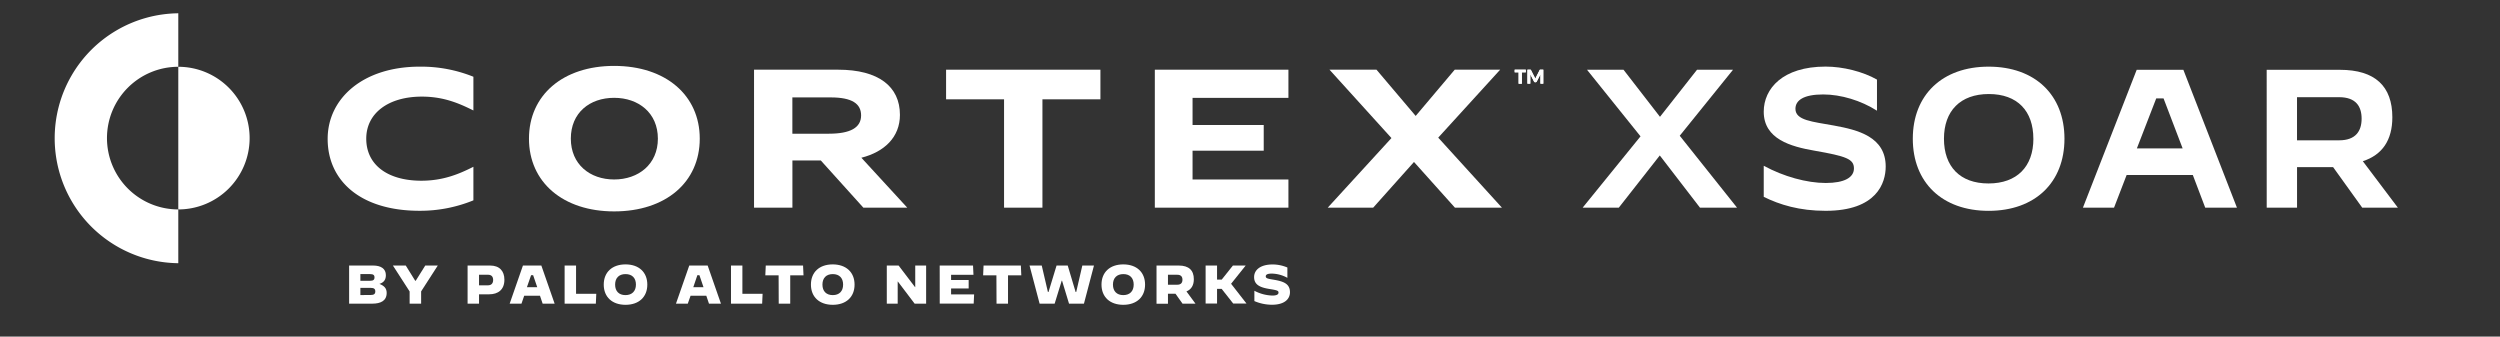 <svg id="Layer_1" data-name="Layer 1" xmlns="http://www.w3.org/2000/svg" viewBox="0 0 1693.85 228.05"><rect x="0" y="0" width="1693.85" height="228.05" fill="#333333" stroke="none"/><defs><style>.cls-1{fill:#fff;}</style></defs><title>Cortex_XSoar_logos_RGB</title><path class="cls-1" d="M1195,133.37v-21h.13c13.21,7.21,29,11.61,41.9,11.61,12.68,0,19.09-3.74,19.09-9.88,0-6.4-5.34-8.27-26.69-12-16.15-2.8-34.43-7.87-34.43-26.42,0-15.61,12.81-30.56,41.9-30.56,11.74,0,25.22,3.34,34.83,8.81v21h-.13c-10.68-6.81-24.29-10.94-36.3-10.94-13.35,0-18.82,4-18.82,9.74,0,7.87,11.48,8.67,26.16,11.34,16.14,2.94,35,7.61,35,27.76,0,11.08-6,30-40.7,30C1219.16,142.85,1205.82,138.71,1195,133.37Z"/><path class="cls-1" d="M1296,94c0-29.62,19.89-48.84,51.38-48.84s51.38,19.22,51.38,48.84-19.88,48.85-51.38,48.85S1296,123.63,1296,94Zm81.68,0c0-18.81-10.81-30.29-30.16-30.29S1317.11,75.19,1317.11,94s10.81,30.3,30.16,30.3S1377.7,112.82,1377.7,94Z"/><path class="cls-1" d="M1447.69,47.3h31.63l36.3,93.41h-21.49l-8.41-22.15h-44.84l-8.54,22.15h-21.08Zm.13,53.24h31l-12.94-33.89h-4.94Z"/><path class="cls-1" d="M1535.77,47.3h49.64c23.89,0,35.5,11.21,35.5,32.16,0,15.48-6.81,25.49-20,29.76l23.75,31.49h-24.15l-19.75-27.49h-24.42v27.49h-20.55Zm49.1,47.77c11.21,0,15.22-6.27,15.22-14.68s-4-14.54-15.22-14.54h-28.55V95.07Z"/><path class="cls-1" d="M1072.41,140.71v-.14l39.11-48.19-36.17-45v-.13H1100l24.7,31.9,25.1-31.9h24.29v.13l-36,44.59,38.71,48.59v.14h-25l-27.23-35.38-27.77,35.38Z"/><path class="cls-1" d="M169.13,93.57A48.33,48.33,0,0,1,120.8,141.9V45.25A48.32,48.32,0,0,1,169.13,93.57Z"/><path class="cls-1" d="M72.48,93.57A48.33,48.33,0,0,0,120.8,141.9v36.43A84.67,84.67,0,0,1,120.8,9V45.25A48.32,48.32,0,0,0,72.48,93.57Z"/><path class="cls-1" d="M1043.89,47.21h-.25a.42.42,0,0,0-.2,0,.44.44,0,0,0-.15.1.78.78,0,0,0-.13.19l-2.44,4.79c-.09.16-.17.34-.25.52l-.24.56c-.07-.19-.15-.37-.23-.55s-.16-.35-.25-.51l-2.44-4.81a.78.78,0,0,0-.13-.19.44.44,0,0,0-.15-.1.42.42,0,0,0-.2,0h-1.93v9.48h1.94V51.24c0-.13,0-.26,0-.41l0-.46,2.52,4.89a.85.85,0,0,0,.31.34.88.88,0,0,0,.46.12h.29a.88.88,0,0,0,.46-.12.85.85,0,0,0,.31-.34l2.52-4.88a3.4,3.4,0,0,0,0,.45c0,.15,0,.28,0,.41v5.45h1.94V47.21Zm-10.1,0h-7.54V49h2.67v7.74h2.2V49h2.67Z"/><path class="cls-1" d="M1043.89,47.21h-.25a.42.42,0,0,0-.2,0,.44.44,0,0,0-.15.1.78.78,0,0,0-.13.19l-2.44,4.79c-.09.16-.17.34-.25.52l-.24.56c-.07-.19-.15-.37-.23-.55s-.16-.35-.25-.51l-2.44-4.81a.78.78,0,0,0-.13-.19.44.44,0,0,0-.15-.1.42.42,0,0,0-.2,0h-1.93v9.48h1.94V51.24c0-.13,0-.26,0-.41l0-.46,2.52,4.89a.85.85,0,0,0,.31.34.88.88,0,0,0,.46.12h.29a.88.88,0,0,0,.46-.12.85.85,0,0,0,.31-.34l2.52-4.88a3.4,3.4,0,0,0,0,.45c0,.15,0,.28,0,.41v5.45h1.94V47.21Zm-10.1,0h-7.54V49h2.67v7.74h2.2V49h2.67Z"/><path class="cls-1" d="M222,94.1c0,28.63,22.57,48.71,62.18,48.71a95.18,95.18,0,0,0,36.57-7.07V113c-10.12,5.14-20.84,9.44-35.23,9.44-23,0-37.37-10.81-37.37-28.49,0-17.26,15-28.49,37.67-28.49,14.45,0,24.82,4.33,34.93,9.39V52a94.52,94.52,0,0,0-36.27-6.84C245.92,45.12,222,66.73,222,94.1Z"/><path class="cls-1" d="M609.74,77.82c0-19.23-14.5-30.6-41.85-30.6h-57V140.7h26v-32h19.22l28.85,32h29.74l-31.09-33.83C599.13,102.94,609.74,93,609.74,77.82ZM561.61,90.59H536.86V66h25.95c14.64,0,20.62,4.35,20.62,12.21C583.43,86.52,576.11,90.59,561.61,90.59Z"/><polygon class="cls-1" points="641.01 67.29 680.29 67.29 680.29 140.7 706.29 140.7 706.29 67.29 745.58 67.29 745.58 47.22 641.01 47.22 641.01 67.29"/><polygon class="cls-1" points="782.44 140.7 872.96 140.7 872.96 121.61 808 121.61 808 102.1 856.22 102.1 856.22 84.69 808 84.69 808 66.31 872.96 66.31 872.96 47.22 782.44 47.22 782.44 140.7"/><polygon class="cls-1" points="974.45 93.26 1016.42 47.22 985.63 47.22 959.18 78.55 932.63 47.22 900.79 47.22 942.76 93.54 899.59 140.7 930.38 140.7 958.03 109.74 985.77 140.7 1017.62 140.7 974.45 93.26"/><path class="cls-1" d="M474.11,93.94c0,29.49-23,49.29-58,49.29-34.68,0-57.71-19.8-57.71-49.29s23-49.29,57.71-49.29C451.08,44.65,474.11,64.59,474.11,93.94Zm-87.35,0c0,17.41,12.92,27.66,29.35,27.66s29.63-10.25,29.63-27.66-13.06-27.66-29.63-27.66S386.76,76.39,386.76,93.94Z"/><path class="cls-1" d="M236.54,179.91h16.27c5.38,0,8.63,2.22,8.63,6.5,0,2.88-1.14,4.91-4.35,5.94,3.32,1.33,4.9,3.06,4.9,6.12,0,5.35-4.09,7.27-9.77,7.27H236.54Zm14.2,10.33c2.14,0,3-.66,3-2.32s-1-2.21-3-2.21h-6.57v4.53Zm.37,9.63c2.29,0,3.17-.73,3.17-2.43s-.88-2.4-3.17-2.4h-6.94v4.87Z"/><path class="cls-1" d="M277.54,197.48l-11.33-17.57h8.71l6.39,10.3h.37l6.45-10.3h8.49l-11.29,17.53v8.3h-7.79Z"/><path class="cls-1" d="M316.81,179.91h15.24c6.35,0,9.7,3.66,9.7,9.63,0,6.76-4.31,9.86-10.29,9.86h-6.9v6.34h-7.75Zm13.87,13.4c2.4,0,3.44-1.55,3.44-3.58,0-2.33-1.15-3.58-3.51-3.58h-6.05v7.16Z"/><path class="cls-1" d="M354.31,179.91h12.47l9,25.83h-8.12l-1.8-5.35H355.16l-1.84,5.35h-8ZM357,194.6H364l-2.77-8.12h-1.4Z"/><path class="cls-1" d="M382.55,179.91h7.75v19.15H404l-.29,6.68H382.55Z"/><path class="cls-1" d="M409.06,192.83c0-8.41,5.72-13.69,14.76-13.69s14.76,5.28,14.76,13.69-5.72,13.69-14.76,13.69S409.06,201.24,409.06,192.83Zm21.81,0c0-4.47-2.58-7.12-7.05-7.12s-7.05,2.65-7.05,7.12,2.59,7.12,7,7.12S430.87,197.29,430.87,192.83Z"/><path class="cls-1" d="M467,179.91h12.47l9,25.83h-8.11l-1.81-5.35H467.88L466,205.74h-8Zm2.73,14.69h6.93l-2.76-8.12h-1.41Z"/><path class="cls-1" d="M495.28,179.91H503v19.15h13.69l-.3,6.68H495.28Z"/><path class="cls-1" d="M527.54,186.55h-9l.29-6.64h25.28l.3,6.64h-9v19.19h-7.79Z"/><path class="cls-1" d="M549.44,192.83c0-8.41,5.71-13.69,14.75-13.69S579,184.42,579,192.83s-5.72,13.69-14.76,13.69S549.44,201.24,549.44,192.83Zm21.8,0c0-4.47-2.58-7.12-7-7.12s-7,2.65-7,7.12,2.58,7.12,7,7.12S571.24,197.29,571.24,192.83Z"/><path class="cls-1" d="M600.84,179.91h8L620,194.56h.11V179.91h7.38v25.83H619.7l-11.37-15h-.11v15h-7.38Z"/><path class="cls-1" d="M636.68,179.91h22.59l.29,6.28H644.4v3.54h11.91v5.72H644.4v4H660l-.29,6.27h-23Z"/><path class="cls-1" d="M675.11,186.55h-9l.29-6.64h25.28l.29,6.64h-9v19.19h-7.78Z"/><path class="cls-1" d="M697.56,179.91h8.26L710,197.85h.4l5.46-17.94h7.57l5.35,17.94h.4l4.14-17.94h7.89l-6.79,25.83H724.31l-4.73-15.57h-.22l-4.79,15.57H704.38Z"/><path class="cls-1" d="M746.31,192.83c0-8.41,5.72-13.69,14.76-13.69s14.76,5.28,14.76,13.69-5.72,13.69-14.76,13.69S746.31,201.24,746.31,192.83Zm21.81,0c0-4.47-2.58-7.12-7-7.12s-7.05,2.65-7.05,7.12,2.59,7.12,7,7.12S768.12,197.29,768.12,192.83Z"/><path class="cls-1" d="M783.59,179.91h15.06c6.86,0,10.22,3.25,10.22,9.26,0,4.14-1.7,6.94-5,8.27l6.12,8.3h-8.78L796.43,199h-5.09v6.79h-7.75Zm14.06,13c2.58,0,3.51-1.44,3.51-3.39s-.93-3.36-3.51-3.36h-6.31v6.75Z"/><path class="cls-1" d="M816.85,179.91h7.75v9.52h3.17l7.57-9.52H844l0,0-9.89,12.36,10.44,13.39,0,0h-9l-7.82-9.92H824.6v9.92h-7.75Z"/><path class="cls-1" d="M849.89,204V197h0a27.62,27.62,0,0,0,12.18,3.25c2.77,0,4.17-.67,4.17-2s-.92-1.62-6.46-2.51c-6-1-10.07-2.77-10.07-8,0-4.83,4.24-8.56,12.54-8.56a25.7,25.7,0,0,1,10,2.07v7l0,0a22.57,22.57,0,0,0-10.52-2.88c-3,0-4.13.7-4.13,1.88,0,1.51,1.81,1.66,6.34,2.43C870,190.8,874,192.5,874,198c0,4.24-3.18,8.48-12.29,8.48A30.73,30.73,0,0,1,849.89,204Z"/></svg>
